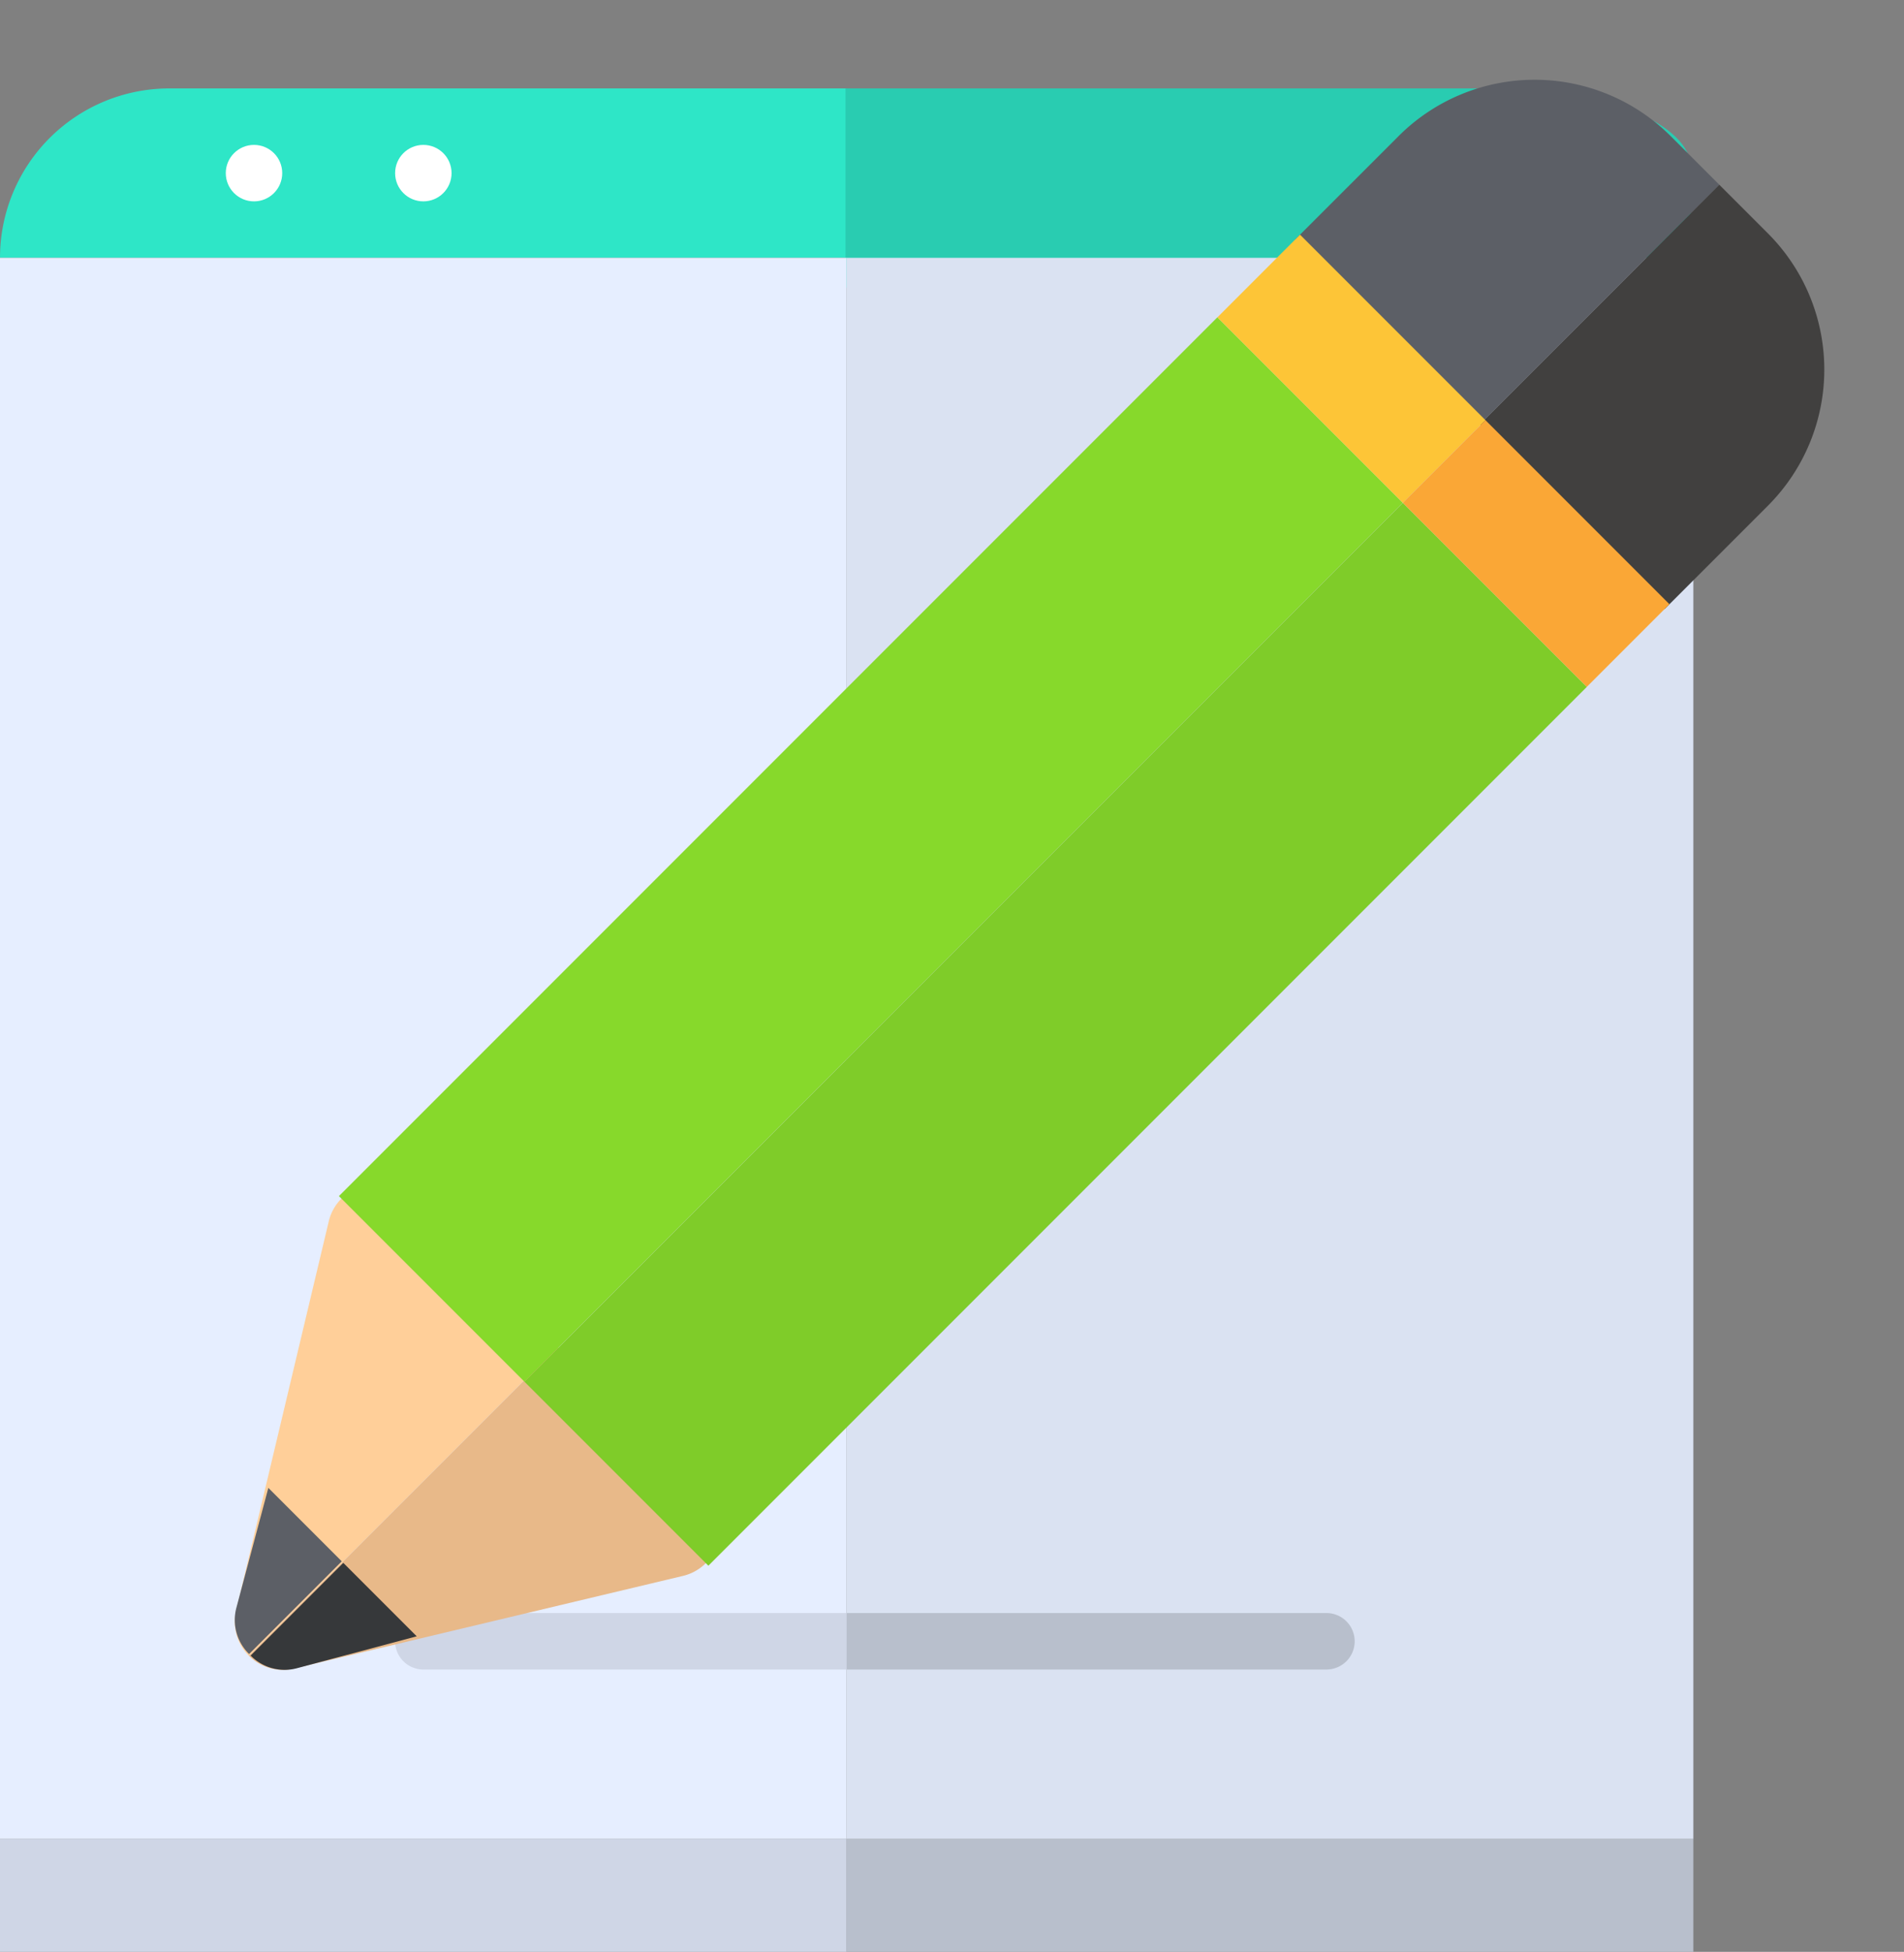 <svg xmlns="http://www.w3.org/2000/svg" width="33.732" height="34.566" viewBox="0 0 33.732 34.566">
  <rect x="0" y="0" width="33.732" height="34.566" fill="#808080" stroke="none"/>
  <g id="그룹_2907" data-name="그룹 2907" transform="translate(8111 3443.566)">
    <g id="그룹_2824" data-name="그룹 2824" transform="translate(-8111 -3442.378)">
      <rect id="사각형_3919" data-name="사각형 3919" width="15" height="2" transform="translate(0 31.378)" fill="#cfd6e6"/>
      <rect id="사각형_3958" data-name="사각형 3958" width="15" height="2" transform="translate(15 31.378)" fill="#b8bfcc"/>
      <path id="사각형_3917" data-name="사각형 3917" d="M3,0H15a0,0,0,0,1,0,0V3a0,0,0,0,1,0,0H0A0,0,0,0,1,0,3V3A3,3,0,0,1,3,0Z" transform="translate(0 0.378)" fill="#2ee6c7"/>
      <path id="패스_13480" data-name="패스 13480" d="M0,0H11.569c1.883,0,3.41.632,3.41,1.411V3.528H0Z" transform="translate(14.979 0.378)" fill="#29ccb1"/>
      <rect id="사각형_3918" data-name="사각형 3918" width="15" height="28" transform="translate(0 3.378)" fill="#e6eeff"/>
      <rect id="사각형_3959" data-name="사각형 3959" width="15" height="28" transform="translate(15 3.378)" fill="#dae2f2"/>
      <g id="그룹_2822" data-name="그룹 2822" transform="translate(6.827 27.309)">
        <path id="사각형_3921" data-name="사각형 3921" d="M.5,0H8A0,0,0,0,1,8,0V1A0,0,0,0,1,8,1H.5A.5.5,0,0,1,0,.5v0A.5.5,0,0,1,.5,0Z" transform="translate(0.173 0.069)" fill="#cfd6e6"/>
        <path id="사각형_3960" data-name="사각형 3960" d="M0,0H8.5A.5.5,0,0,1,9,.5v0a.5.5,0,0,1-.5.5H0A0,0,0,0,1,0,1V0A0,0,0,0,1,0,0Z" transform="translate(8.173 0.069)" fill="#b8bfcc"/>
      </g>
      <circle id="타원_305" data-name="타원 305" cx="0.5" cy="0.5" r="0.5" transform="translate(4 1.378)" fill="#fff"/>
      <circle id="타원_310" data-name="타원 310" cx="0.5" cy="0.5" r="0.5" transform="translate(7 1.378)" fill="#fff"/>
    </g>
    <path id="패스_13527" data-name="패스 13527" d="M4.565,7.736h0a.846.846,0,0,1-.725-.406L.128,1.3A.842.842,0,0,1,.11.437.842.842,0,0,1,.854,0H4.565Z" transform="translate(-8104.348 -3422.942) rotate(45)" fill="#ffcf99"/>
    <path id="패스_13528" data-name="패스 13528" d="M1.84,2.322h0A.844.844,0,0,1,1.1,1.9L0,0H1.84V2.322Z" transform="translate(-8106.246 -3417.217) rotate(45)" fill="#5c5f66"/>
    <path id="패스_13529" data-name="패스 13529" d="M4.565,7.736H.854a.852.852,0,0,1-.726-1.3L3.839.406A.847.847,0,0,1,4.565,0Z" transform="translate(-8103.362 -3411.016) rotate(-135)" fill="#e8b989"/>
    <path id="패스_13530" data-name="패스 13530" d="M1.84,2.322H0L1.1.424A.844.844,0,0,1,1.84,0V2.322Z" transform="translate(-8105.259 -3412.946) rotate(-135)" fill="#36383a"/>
    <path id="패스_13533" data-name="패스 13533" d="M3.41,0H4.628V6H0V3.41A3.41,3.41,0,0,1,3.41,0Z" transform="translate(-8083.812 -3443.566) rotate(45)" fill="#5c5f66"/>
    <path id="패스_13534" data-name="패스 13534" d="M0,0H1.218a3.41,3.41,0,0,1,3.41,3.41V6H0Z" transform="translate(-8080.54 -3440.294) rotate(45)" fill="#41403f"/>
    <path id="패스_13531" data-name="패스 13531" d="M0,0H4.646V22.01H0Z" transform="translate(-8089.432 -3437.947) rotate(45)" fill="#87d92b"/>
    <path id="패스_13535" data-name="패스 13535" d="M0,0H4.646V2.07H0Z" transform="translate(-8087.968 -3439.41) rotate(45)" fill="#fdc537"/>
    <path id="패스_13532" data-name="패스 13532" d="M0,0H4.609V22.01H0Z" transform="translate(-8086.146 -3434.661) rotate(45)" fill="#7fcc29"/>
    <path id="패스_13536" data-name="패스 13536" d="M0,0H4.609V2.07H0Z" transform="translate(-8084.683 -3436.125) rotate(45)" fill="#faa736"/>
  </g>
</svg>
